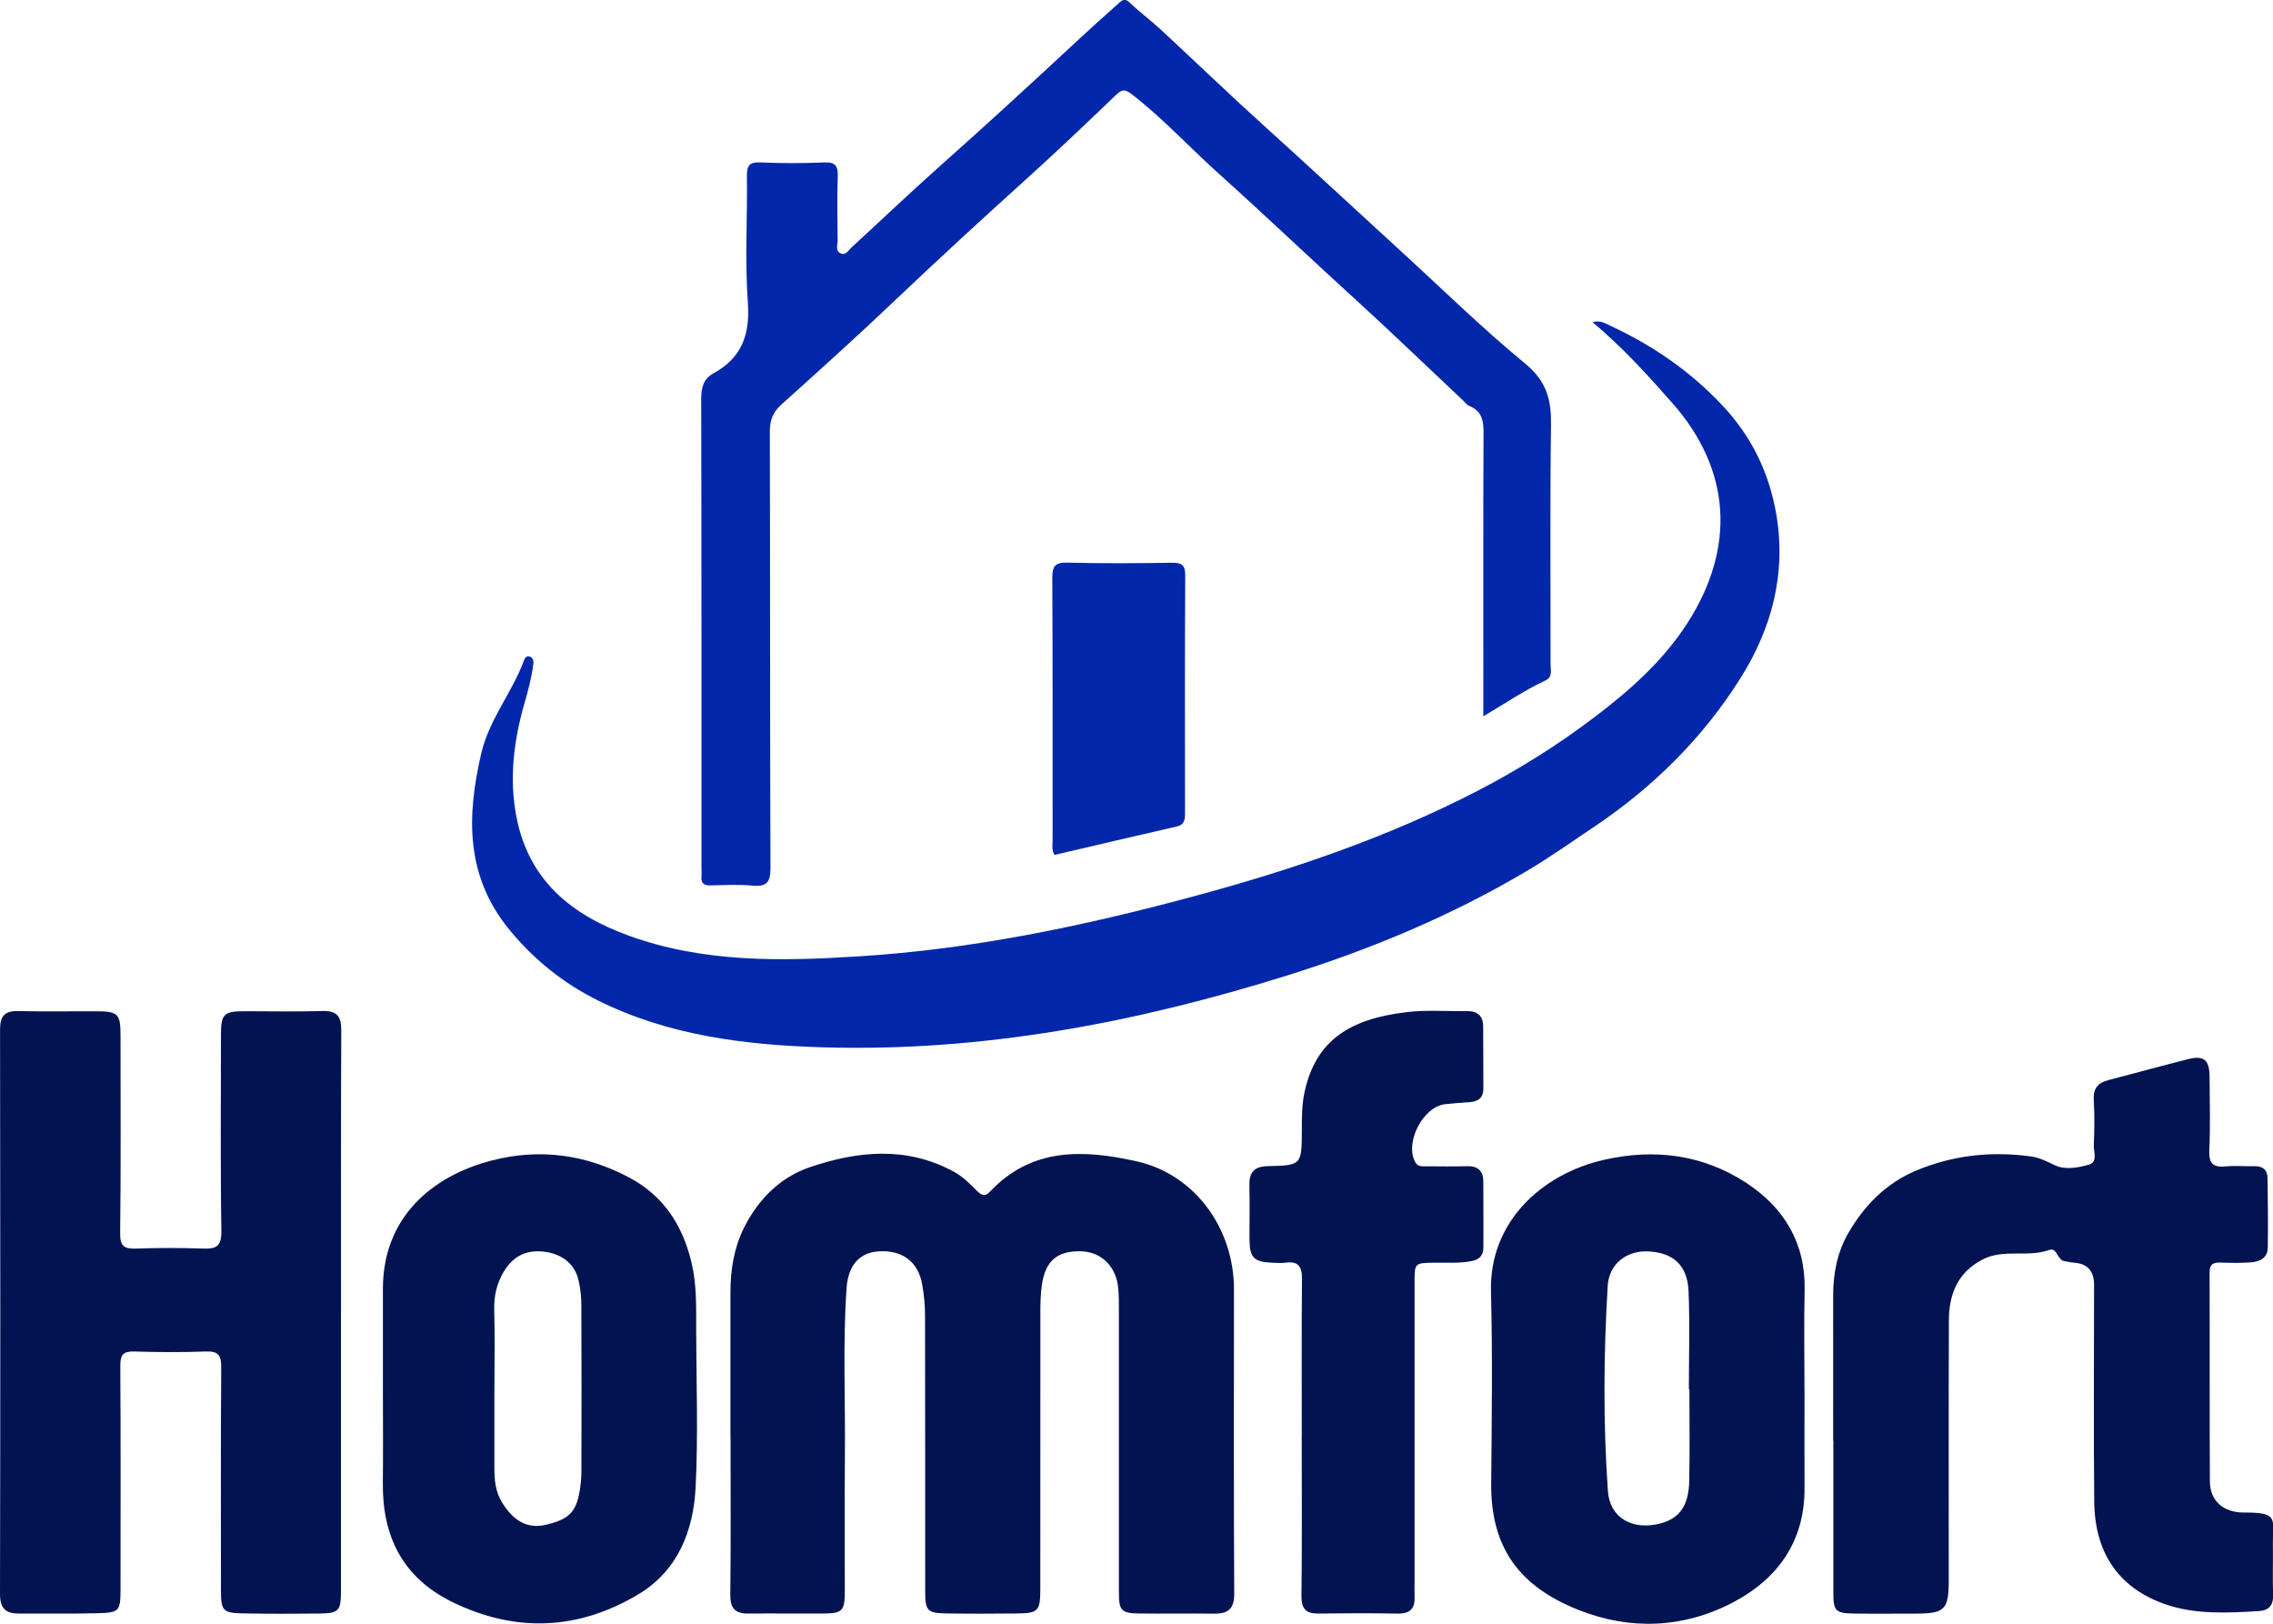 <svg id="Capa_1" data-name="Capa 1" xmlns="http://www.w3.org/2000/svg" viewBox="0 0 435.12 310.81">
  <defs>
    <style>
      .cls-1 {
        fill: #021351;
      }

      .cls-1, .cls-2 {
        stroke-width: 0px;
      }

      .cls-2 {
        fill: #0327ab;
      }
    </style>
  </defs>
  <path class="cls-1" d="m139.83,275.09c0-9.25.01-18.5,0-27.75,0-4.34.7-8.57,2.64-12.43,2.71-5.37,6.9-9.58,12.57-11.5,9.12-3.09,18.38-4.05,27.42.79,1.82.97,3.17,2.35,4.56,3.74.86.87,1.54,1.17,2.46.19,8.01-8.54,17.95-8.12,28.15-5.83,11.13,2.5,18.6,12.88,18.59,24.5-.02,19.4-.06,38.8.05,58.19.02,2.94-1.13,3.91-3.84,3.88-4.77-.06-9.55.03-14.32-.03-3.47-.04-3.92-.56-3.92-4.03,0-17.81,0-35.61,0-53.42,0-1.59.02-3.19-.12-4.77-.36-4.15-3.18-6.96-7-7.1-4.62-.16-6.95,1.75-7.63,6.47-.25,1.76-.28,3.57-.28,5.36-.02,17.51,0,35.02-.01,52.52,0,4.61-.29,4.93-4.85,4.97-4.37.04-8.75.06-13.12-.01-3.66-.06-4.07-.51-4.07-4.21-.01-17.61.01-35.21-.03-52.82,0-1.98-.2-3.97-.54-5.92-.76-4.37-3.76-6.61-8.27-6.36-3.68.2-5.9,2.61-6.21,7.04-.75,10.73-.21,21.47-.32,32.21-.09,8.55,0,17.11-.02,25.66,0,4.03-.39,4.41-4.48,4.42-4.67.02-9.35-.04-14.02,0-2.51.02-3.45-1.02-3.42-3.62.12-10.05.05-20.09.05-30.14Z"></path>
  <path class="cls-1" d="m65.27,251.26c0,17.81,0,35.62,0,53.43,0,3.61-.45,4.12-4.11,4.16-4.87.05-9.75.06-14.62-.03-3.87-.07-4.24-.49-4.24-4.37-.01-14.23-.06-28.46.05-42.69.02-2.33-.54-3.16-2.95-3.07-4.57.17-9.15.14-13.72,0-2.12-.06-2.66.66-2.65,2.74.09,14.23.05,28.46.04,42.69,0,4.28-.18,4.56-4.5,4.67-4.97.13-9.94.03-14.92.06-2.55.01-3.66-.96-3.65-3.76.08-36.02.07-72.04.01-108.06,0-2.6.92-3.56,3.49-3.5,4.97.12,9.94.02,14.92.04,4.17.01,4.65.49,4.65,4.59,0,12.64.09,25.27-.07,37.91-.03,2.51.82,2.99,3.03,2.92,4.27-.14,8.56-.16,12.83,0,2.56.1,3.56-.44,3.52-3.37-.2-12.53-.09-25.07-.08-37.61,0-3.92.55-4.45,4.51-4.45,4.97,0,9.95.11,14.92-.04,2.76-.08,3.61,1,3.6,3.69-.09,18.01-.04,36.02-.05,54.03Z"></path>
  <path class="cls-2" d="m304.86,61.67c1.51-.45,2.55.28,3.6.77,7.97,3.73,15.03,8.56,21.16,15.06,5.76,6.11,9.1,13.08,10.45,21.15,1.88,11.23-.94,21.67-6.82,31.05-7.2,11.48-16.73,20.93-28.03,28.52-4.27,2.87-8.45,5.83-12.9,8.47-14.5,8.61-29.97,15.04-45.94,20.03-28.85,9.02-58.37,14.65-88.77,13.75-14.93-.44-29.74-2.24-43.36-9.08-6.5-3.27-12.07-7.73-16.78-13.48-8.45-10.34-8.11-21.8-5.33-33.76,1.5-6.44,5.87-11.56,8.13-17.65.16-.44.44-1,1.03-.86.64.16.88.66.8,1.38-.31,2.58-.97,5.07-1.69,7.55-2.05,7.15-2.98,14.38-1.55,21.79,2.36,12.17,10.52,18.76,21.55,22.75,14.3,5.18,29.09,4.88,43.9,3.95,21.89-1.36,43.22-5.82,64.37-11.54,18.52-5,36.59-11.12,53.67-19.89,8.03-4.12,15.68-8.89,22.91-14.38,6.83-5.18,13.16-10.81,17.79-18.03,9.24-14.41,8.34-29.29-2.87-42.02-4.73-5.37-9.58-10.73-15.33-15.54Z"></path>
  <path class="cls-2" d="m283.95,137.13v-3.38c0-17.01-.03-34.02.04-51.03,0-2.28-.36-4.07-2.69-5-.52-.21-.9-.76-1.34-1.17-6.93-6.52-13.78-13.13-20.82-19.54-8.64-7.86-17.09-15.93-25.78-23.72-5.58-5.01-10.67-10.57-16.63-15.19-1.3-1.01-1.89-1.09-3.08.06-5.72,5.49-11.46,10.95-17.34,16.26-8.45,7.62-16.82,15.32-25.07,23.16-7.09,6.75-14.37,13.3-21.65,19.85-1.61,1.45-2.22,2.95-2.22,5.14.08,27.85.01,55.7.12,83.55.01,2.74-.69,3.65-3.43,3.4-2.66-.25-5.37-.1-8.05-.04-1.28.03-1.85-.44-1.73-1.73.05-.59,0-1.19,0-1.79,0-29.84.02-59.68-.05-89.52,0-2.19.36-3.89,2.36-4.99,5.38-2.94,7.01-7.37,6.57-13.48-.57-8.02-.08-16.11-.18-24.16-.02-1.98.35-2.82,2.56-2.72,4.07.18,8.16.18,12.23,0,2.18-.09,2.67.69,2.6,2.71-.14,4.07-.07,8.16-.02,12.23,0,.83-.48,1.95.52,2.44,1.04.52,1.55-.57,2.17-1.14,5.62-5.16,11.14-10.42,16.84-15.49,8.73-7.76,17.33-15.66,25.89-23.62,2.66-2.48,5.38-4.93,8.11-7.35.76-.67,1.29-1.43,2.42-.34,1.84,1.78,3.92,3.3,5.8,5.04,6.76,6.26,13.4,12.67,20.24,18.84,8.52,7.69,16.92,15.52,25.39,23.26,8.04,7.34,15.82,15,24.2,21.9,4.23,3.48,5.05,7.01,4.98,11.89-.21,15.22-.07,30.44-.09,45.66,0,1.12.46,2.47-1.01,3.15-4.01,1.86-7.65,4.37-11.88,6.85Z"></path>
  <path class="cls-1" d="m350.92,275.79c0-9.25.02-18.5,0-27.76-.01-4.26.8-8.39,2.91-12.03,3.02-5.21,7.18-9.48,12.82-11.87,7.09-3.01,14.54-3.83,22.18-2.77,1.63.23,3.08.99,4.59,1.7,1.94.91,4.41.45,6.48-.14,1.7-.48.88-2.41.92-3.7.11-2.88.17-5.78-.01-8.65-.15-2.23.8-3.31,2.81-3.83,5.08-1.32,10.13-2.72,15.22-4,3.1-.78,4.12.11,4.14,3.43.03,4.68.16,9.36-.05,14.02-.12,2.58.8,3.32,3.21,3.07,1.77-.18,3.58.01,5.37-.04,1.58-.05,2.53.64,2.56,2.21.07,4.48.13,8.95.05,13.43-.04,1.99-1.6,2.65-3.29,2.77-1.88.13-3.78.11-5.66.04-1.43-.06-2.2.24-2.19,1.92.05,13.33-.02,26.66.06,39.99.02,3.61,2.5,5.94,6.48,5.93,6.83-.02,5.51,1.18,5.58,5.93.05,3.28-.07,6.57.04,9.85.07,2.03-.88,2.98-2.76,3.09-5.97.35-12.05.68-17.75-1.27-8.64-2.95-13.63-9.41-13.73-19.71-.14-13.83-.03-27.66-.03-41.48q0-3.99-3.9-4.24c-.59-.04-1.16-.21-1.75-.28-1.4-.18-1.45-2.68-2.87-2.16-4.18,1.52-8.77-.28-12.85,1.85-4.72,2.46-6.4,6.6-6.42,11.55-.07,16.61-.02,33.23-.03,49.84,0,5.63-.73,6.37-6.37,6.38-3.88,0-7.76.04-11.63-.01-3.75-.06-4.09-.45-4.09-4.11,0-9.65,0-19.3,0-28.95Z"></path>
  <path class="cls-1" d="m345.44,265.78c0,6.37-.03,12.73,0,19.1.05,10.21-5.2,17.4-13.74,21.86-9.47,4.95-19.73,5.36-29.69,1.35-10.96-4.4-16.66-11.66-16.55-24.17.11-12.23.27-24.47-.04-36.7-.35-13.35,9.76-22.54,21.68-25.23,9.68-2.19,18.89-.97,27.12,4.38,7.24,4.7,11.45,11.53,11.24,20.61-.14,6.26-.03,12.53-.03,18.8Zm-22.05.13h-.09c0-6.25.2-12.51-.06-18.75-.21-4.98-2.92-7.38-7.72-7.63-3.95-.2-7.5,2.23-7.76,6.63-.78,13.07-.88,26.19.04,39.25.37,5.19,4.73,7.48,9.8,6.26,3.82-.92,5.66-3.34,5.77-8.19.13-5.85.03-11.71.03-17.57Z"></path>
  <path class="cls-1" d="m73.3,265.73c0-6.36,0-12.72,0-19.08.02-13.58,9.31-21.58,20.99-24.56,9.1-2.32,17.92-1.1,26.21,3.33,6.54,3.5,10.17,9.09,11.88,16.27,1.03,4.31.88,8.6.89,12.92.03,10.04.4,20.1-.11,30.11-.42,8.26-3.38,15.88-10.87,20.39-11.51,6.93-23.59,7.47-35.73,1.52-9.38-4.6-13.38-12.46-13.27-22.7.06-6.06.01-12.13.01-18.19Zm21.34-.32c0,5.16,0,10.33,0,15.49,0,2.35.15,4.53,1.48,6.7,2.03,3.31,4.68,5.12,8.31,4.27,4.37-1.02,5.85-2.32,6.55-6.55.19-1.17.31-2.36.32-3.55.02-10.63.04-21.25-.01-31.88,0-1.67-.18-3.38-.58-5-.77-3.12-3.39-5.08-7.04-5.35-3.13-.23-5.48,1-7.18,3.78-1.44,2.36-1.95,4.76-1.88,7.49.14,4.86.04,9.73.04,14.6Z"></path>
  <path class="cls-1" d="m249.2,275.02c0-10.04-.06-20.09.04-30.13.03-2.43-.67-3.56-3.21-3.2-.78.11-1.59.04-2.38.01-3.67-.13-4.46-.97-4.46-4.66,0-3.38.06-6.76-.02-10.14-.06-2.46.89-3.63,3.47-3.69,6.57-.14,6.55-.2,6.57-6.97,0-2.38,0-4.74.5-7.11,2.12-9.97,8.65-14.12,19.59-15.4,3.83-.45,7.74-.14,11.61-.19,1.95-.02,2.99.95,3.01,2.88.05,3.98.01,7.95.04,11.93.01,1.75-.95,2.48-2.56,2.6-1.58.12-3.17.23-4.74.4-4.26.46-7.81,7.36-5.73,11.12.48.87,1.3.77,2.08.77,2.58,0,5.17.07,7.75-.02,2.13-.08,3.18.85,3.19,2.94.03,4.18.02,8.35.02,12.53,0,1.63-.72,2.42-2.44,2.73-2.29.41-4.55.24-6.83.27-3.91.06-3.91.02-3.91,3.79,0,19.19,0,38.38,0,57.57,0,.8-.04,1.59,0,2.39.14,2.3-.73,3.47-3.22,3.42-5.07-.1-10.14-.07-15.2-.01-2.4.03-3.26-.93-3.23-3.41.12-10.14.05-20.28.05-30.43Z"></path>
  <path class="cls-2" d="m201.86,163.64c-.58-.98-.36-1.9-.36-2.77-.01-16.72.03-33.43-.06-50.15-.01-2.24.42-3.1,2.89-3.03,6.66.18,13.33.12,19.99.03,1.85-.02,2.58.36,2.57,2.44-.09,15.12-.06,30.25-.04,45.37,0,1.28-.04,2.32-1.62,2.68-7.81,1.78-15.61,3.62-23.37,5.43Z"></path>
</svg>